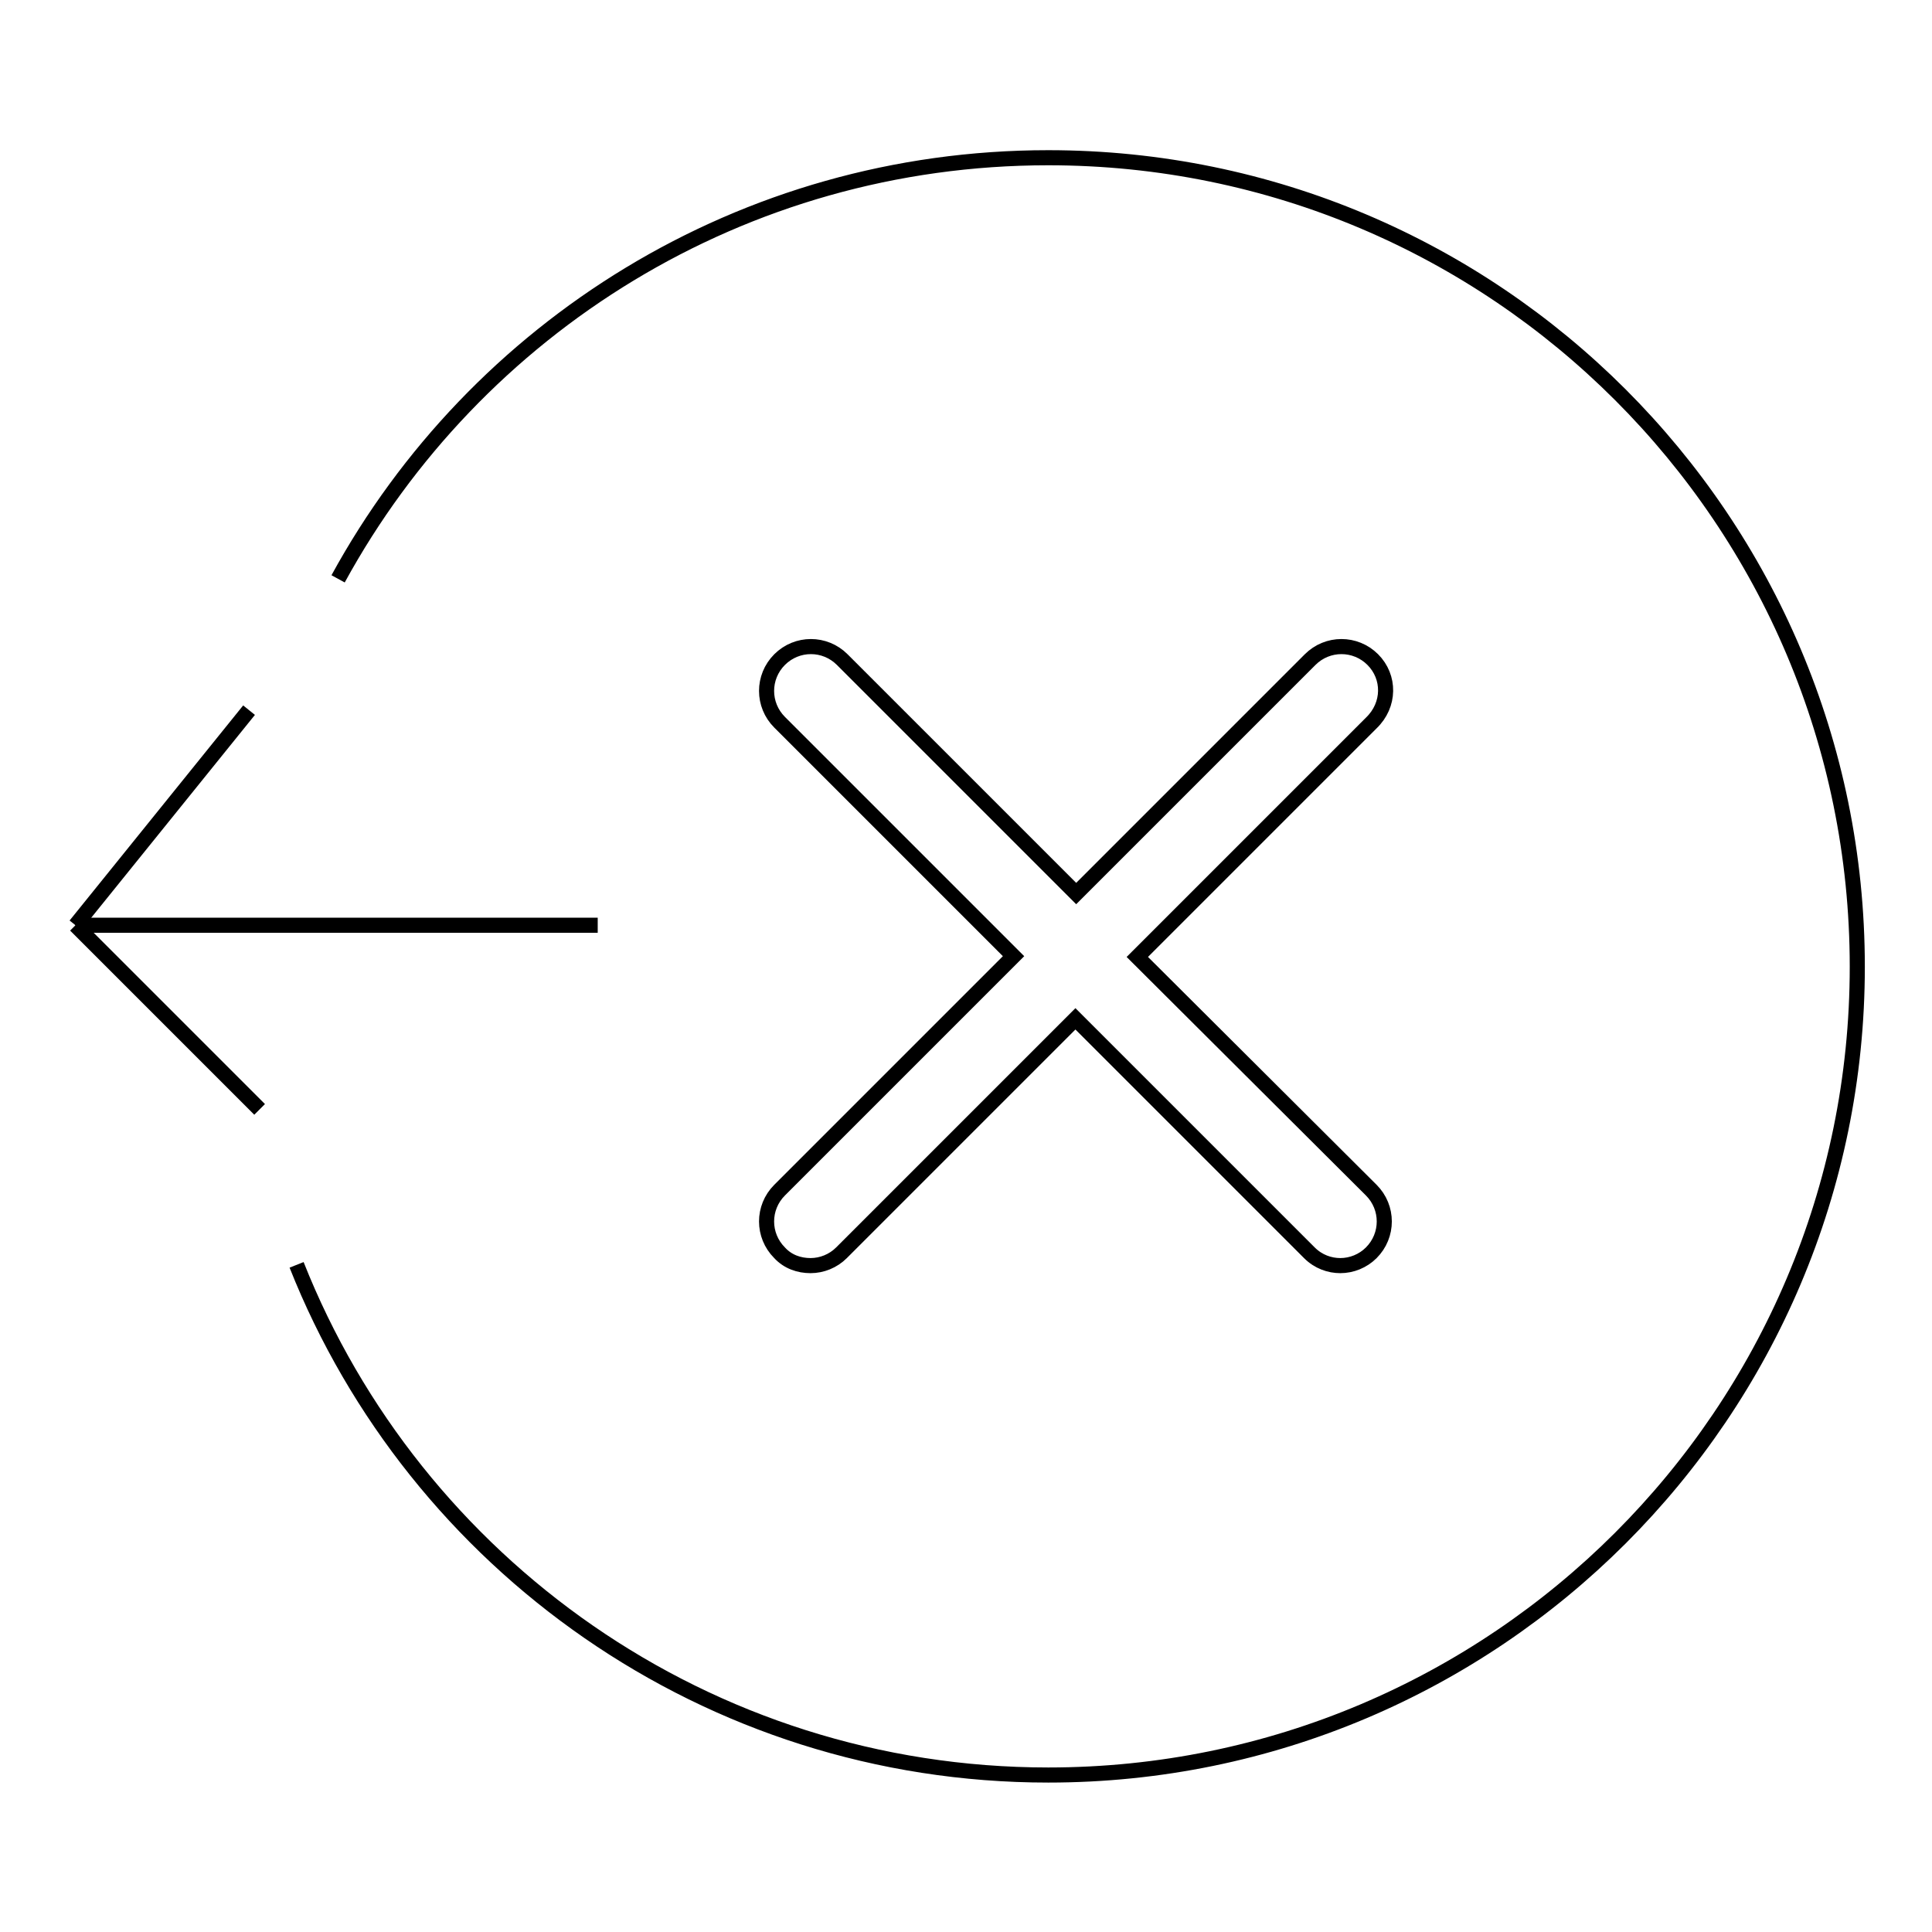 <?xml version="1.0" encoding="utf-8"?>
<!-- Svg Vector Icons : http://www.onlinewebfonts.com/icon -->
<!DOCTYPE svg PUBLIC "-//W3C//DTD SVG 1.1//EN" "http://www.w3.org/Graphics/SVG/1.1/DTD/svg11.dtd">
<svg version="1.1" xmlns="http://www.w3.org/2000/svg" xmlns:xlink="http://www.w3.org/1999/xlink" x="0px" y="0px" viewBox="0 0 256 256" enable-background="new 0 0 256 256" xml:space="preserve">
<g><g><path stroke-width="2" fill-opacity="0" stroke="#000000"  d="M39.3,167.6c15.7,39.6,54.4,67.6,99.6,67.6c59.2,0,107.2-48,107.2-107.1c0-59.2-48-107.2-107.2-107.2c-40.6,0-75.9,22.5-94.1,55.8"/><path stroke-width="2" fill-opacity="0" stroke="#000000"  d="M181.9,87.4c-2.3-2.3-6-2.3-8.3,0l-31,31l-31-31c-2.3-2.3-6-2.3-8.3,0c-2.3,2.3-2.3,6,0,8.3l31,31l-31,31c-2.3,2.3-2.3,6,0,8.3c1.1,1.2,2.6,1.7,4.1,1.7c1.5,0,3-0.6,4.1-1.7l31-31l31,31c1.2,1.2,2.7,1.7,4.1,1.7c1.5,0,3-0.6,4.1-1.7c2.3-2.3,2.3-6,0-8.3l-31-30.9l31-31C184.2,93.4,184.2,89.7,181.9,87.4L181.9,87.4z"/><path stroke-width="2" fill-opacity="0" stroke="#000000"  d="M10,122.6l23-28.5L10,122.6z"/><path stroke-width="2" fill-opacity="0" stroke="#000000"  d="M10,122.6L34.4,147L10,122.6z"/><path stroke-width="2" fill-opacity="0" stroke="#000000"  d="M10,122.6h69.2H10z"/></g></g>
</svg>